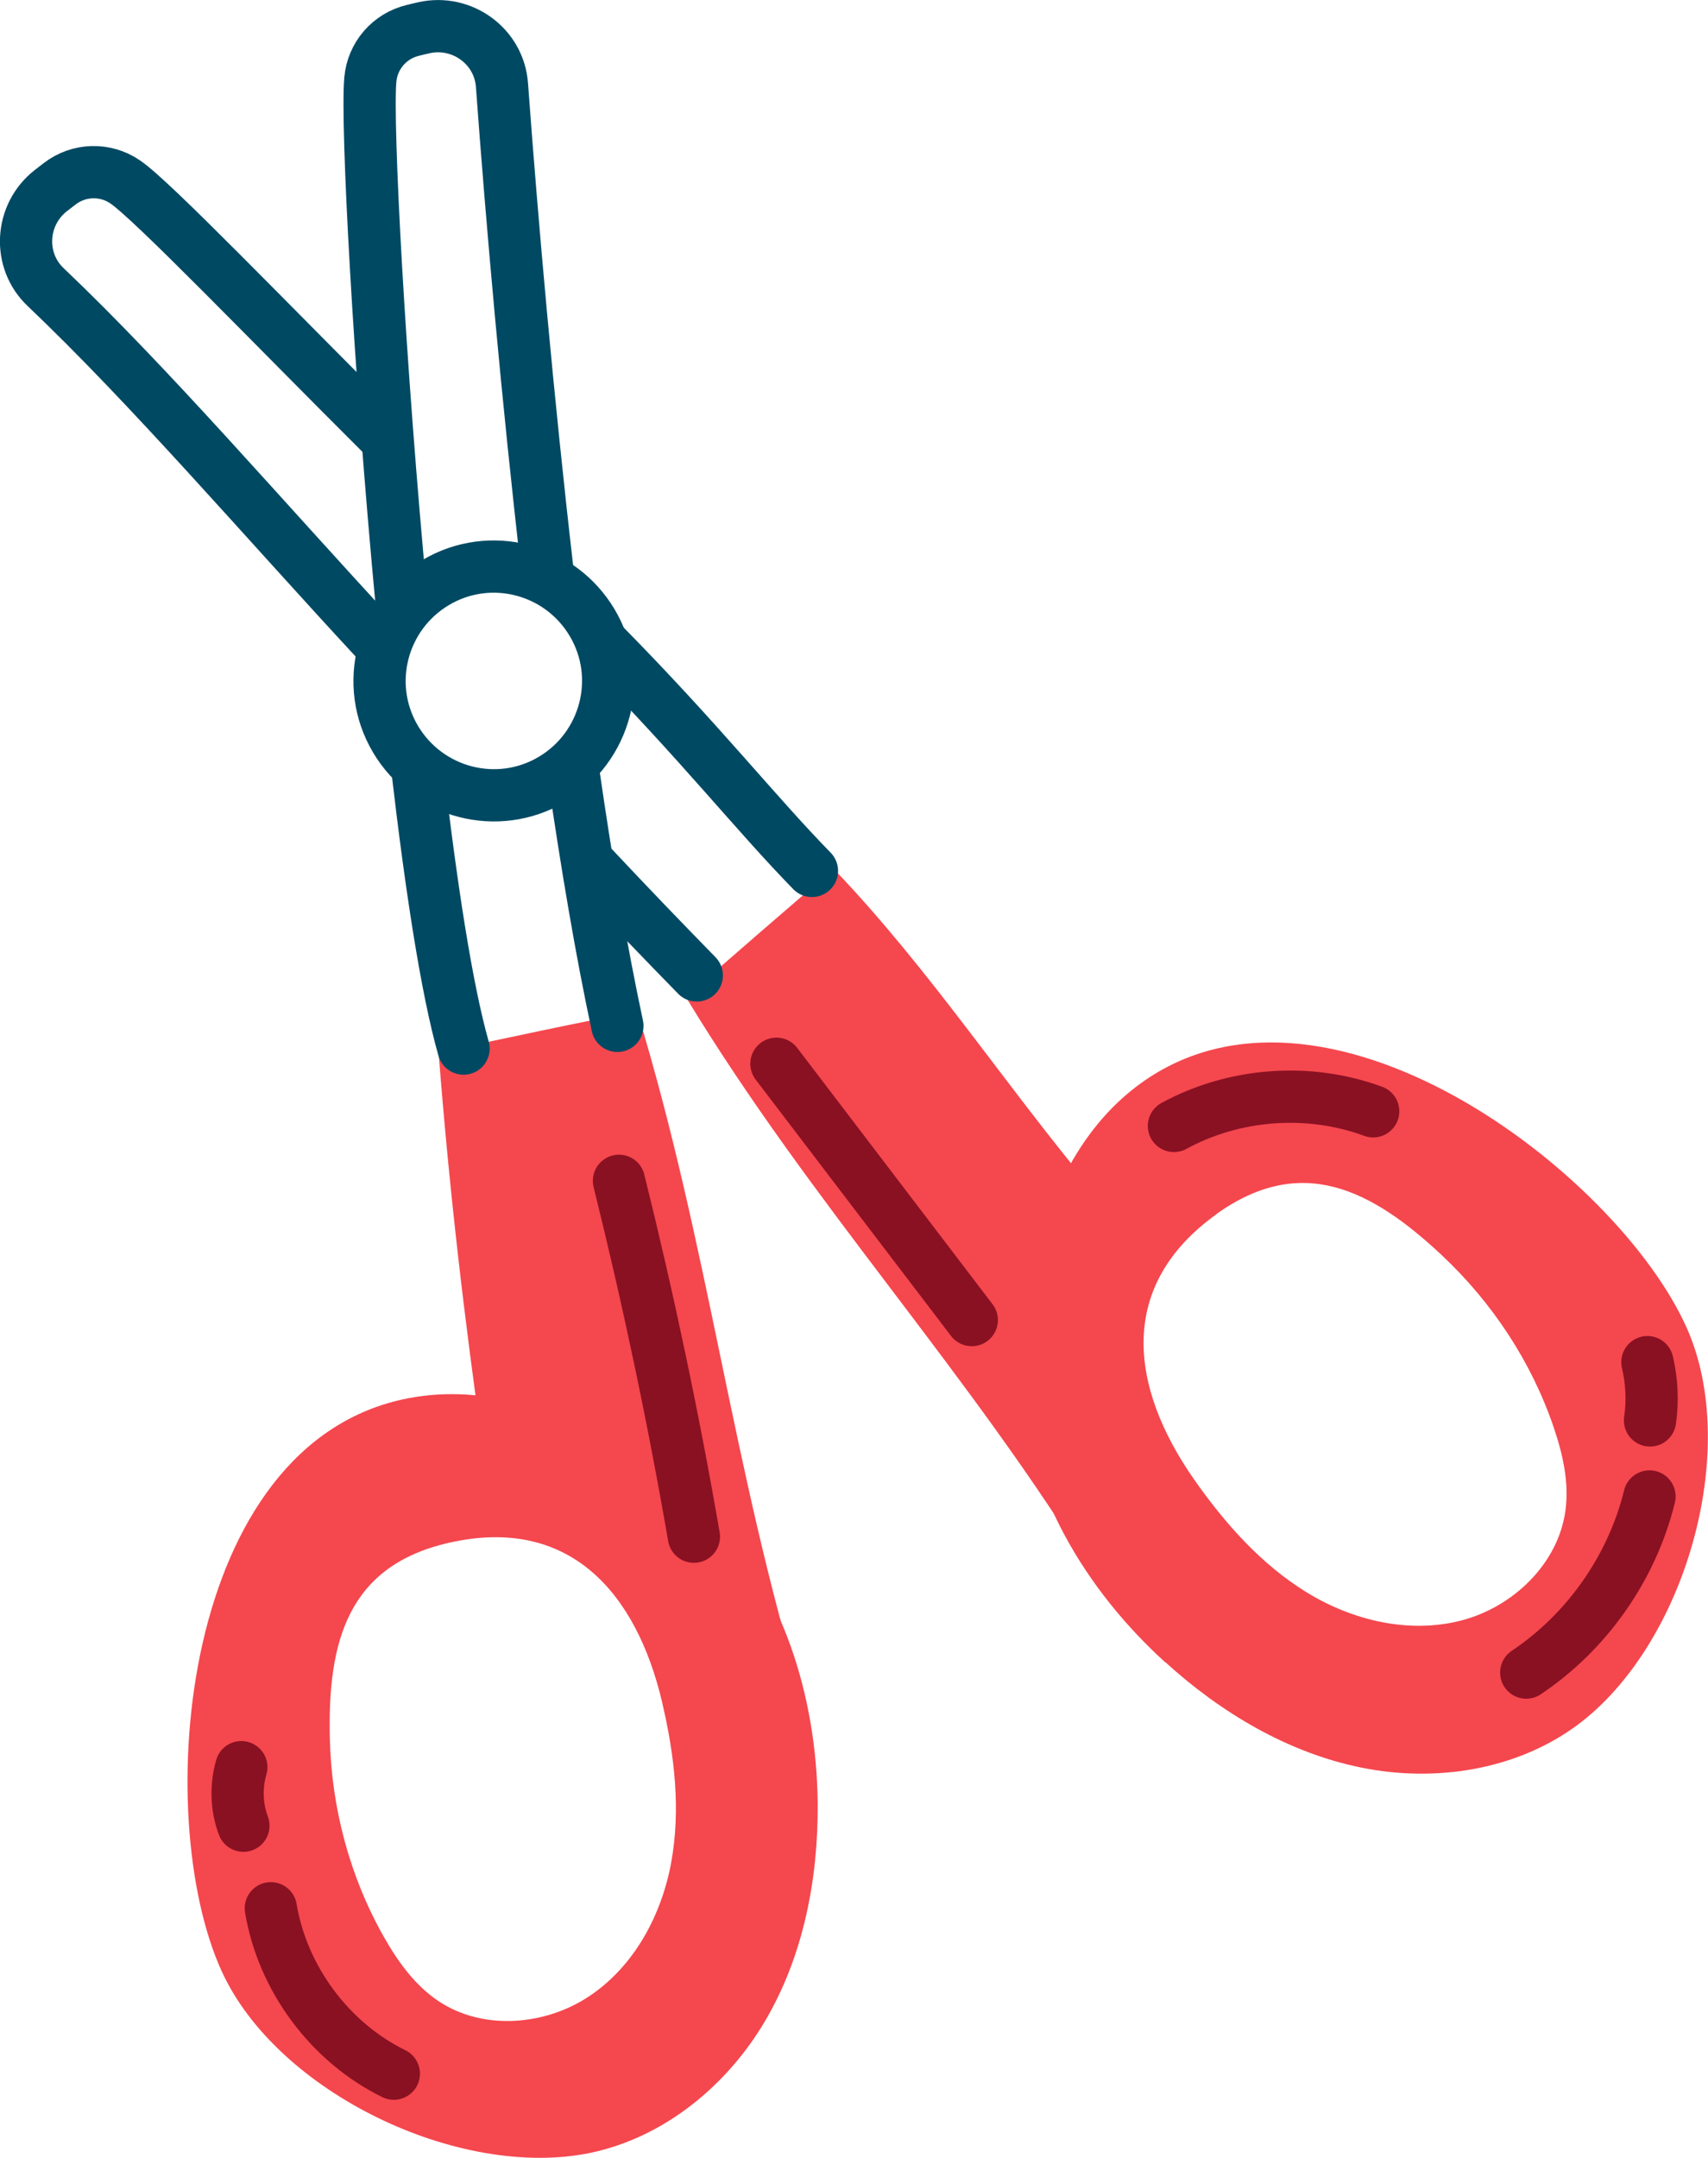 <?xml version="1.0" encoding="UTF-8"?> <svg xmlns="http://www.w3.org/2000/svg" id="_Слой_2" data-name="Слой 2" viewBox="0 0 65.4 82.58"> <defs> <style> .cls-1 { stroke: #891122; } .cls-1, .cls-2 { fill: none; stroke-linecap: round; stroke-linejoin: round; stroke-width: 2px; } .cls-3 { fill: #f5474e; } .cls-2 { stroke: #004963; } </style> </defs> <g id="OBJECTS"> <g> <g> <path class="cls-3" d="M27.03,57.77c-.81-.8-1.73-1.48-2.69-2.09-2.59-1.64-5.69-2.75-8.7-2.17-8.76,1.68-9.86,15.97-7.16,21.91,2.12,4.67,9.12,8.01,14.13,6.97,2.82-.59,5.24-2.58,6.7-5.07,1.46-2.49,2.02-5.42,2-8.3-.04-4.11-1.35-8.35-4.27-11.24Zm-1.67,7.41c.47,2,.71,4.08,.34,6.1s-1.42,3.97-3.13,5.11c-1.7,1.14-4.1,1.33-5.8,.18-.9-.61-1.55-1.52-2.08-2.46-1.3-2.3-2-4.93-2.06-7.58-.09-3.71,.69-6.61,4.57-7.49,4.6-1.04,7.17,1.9,8.16,6.13Z"></path> <path class="cls-3" d="M30.76,65.07c-2.74-8.97-3.61-17.32-6.34-26.29-1.23,.05-6.24,1.27-7.63,1.45,.42,5.4,.98,10.15,1.74,15.51"></path> </g> <g> <path class="cls-3" d="M44.62,63.61c2.13,1.94,4.7,3.47,7.52,4.04,2.83,.57,5.92,.09,8.24-1.62,4.12-3.04,6.29-10.49,4.22-15.18-2.63-5.96-14.03-14.67-21.11-9.25-2.43,1.86-3.67,4.92-4.18,7.94-.19,1.12-.29,2.26-.23,3.4,.2,4.11,2.49,7.91,5.54,10.68Zm1.96-17.15c3.24-2.31,5.92-.96,8.63,1.58,1.93,1.81,3.43,4.08,4.28,6.58,.35,1.03,.6,2.12,.45,3.2-.28,2.03-2.01,3.69-4,4.2s-4.14,0-5.89-1.07c-1.75-1.07-3.14-2.64-4.32-4.32-2.49-3.56-2.97-7.43,.86-10.17Z"></path> <path class="cls-3" d="M42.04,60.58c-4.87-8.02-10.91-14.39-15.77-22.41,1.13-1.04,4.59-4,5.65-4.92,3.74,3.91,6.58,8.31,10.07,12.46"></path> </g> <path class="cls-2" d="M23.17,24.72c3.67,3.73,5.75,6.39,7.92,8.61"></path> <path class="cls-2" d="M14.41,24.51C10.06,19.82,5.75,14.79,1.75,10.99c-1.08-1.02-.98-2.77,.19-3.69,.12-.09,.23-.18,.35-.27,.73-.56,1.74-.59,2.5-.07,1.04,.7,5.52,5.37,9.92,9.75"></path> <path class="cls-2" d="M26.68,37.33c-1.29-1.32-2.63-2.71-3.98-4.15"></path> <path class="cls-2" d="M15.98,29.42c.52,4.48,1.12,8.42,1.77,10.71"></path> <path class="cls-2" d="M20.96,21.82c-.76-6.57-1.35-13.24-1.74-18.57-.11-1.48-1.53-2.51-2.98-2.19-.15,.03-.29,.07-.42,.1-.9,.21-1.56,.97-1.64,1.89-.15,1.69,.33,10.82,1.21,20.16"></path> <path class="cls-2" d="M23.64,39.26c-.61-2.85-1.17-6.15-1.68-9.67"></path> <path class="cls-1" d="M29.73,40.71c2.49,3.27,4.99,6.54,7.48,9.81"></path> <path class="cls-1" d="M44.95,43.09c2.31-1.26,5.16-1.47,7.63-.56"></path> <path class="cls-1" d="M58.44,64.01c2.33-1.56,4.05-4.01,4.72-6.74"></path> <path class="cls-1" d="M63.18,54.36c.11-.74,.07-1.5-.1-2.23"></path> <path class="cls-1" d="M15.08,79.36c-2.45-1.2-4.26-3.64-4.71-6.33"></path> <path class="cls-1" d="M26.57,58.81c-.79-4.57-1.75-9.11-2.87-13.62"></path> <path class="cls-1" d="M9.32,69.87c-.27-.71-.29-1.51-.08-2.24"></path> <path class="cls-2" d="M22.68,23.84c1.23,2.08,.53,4.76-1.55,5.99s-4.76,.53-5.99-1.55-.53-4.76,1.55-5.99c2.08-1.23,4.76-.53,5.99,1.55Z"></path> </g> </g> </svg> 